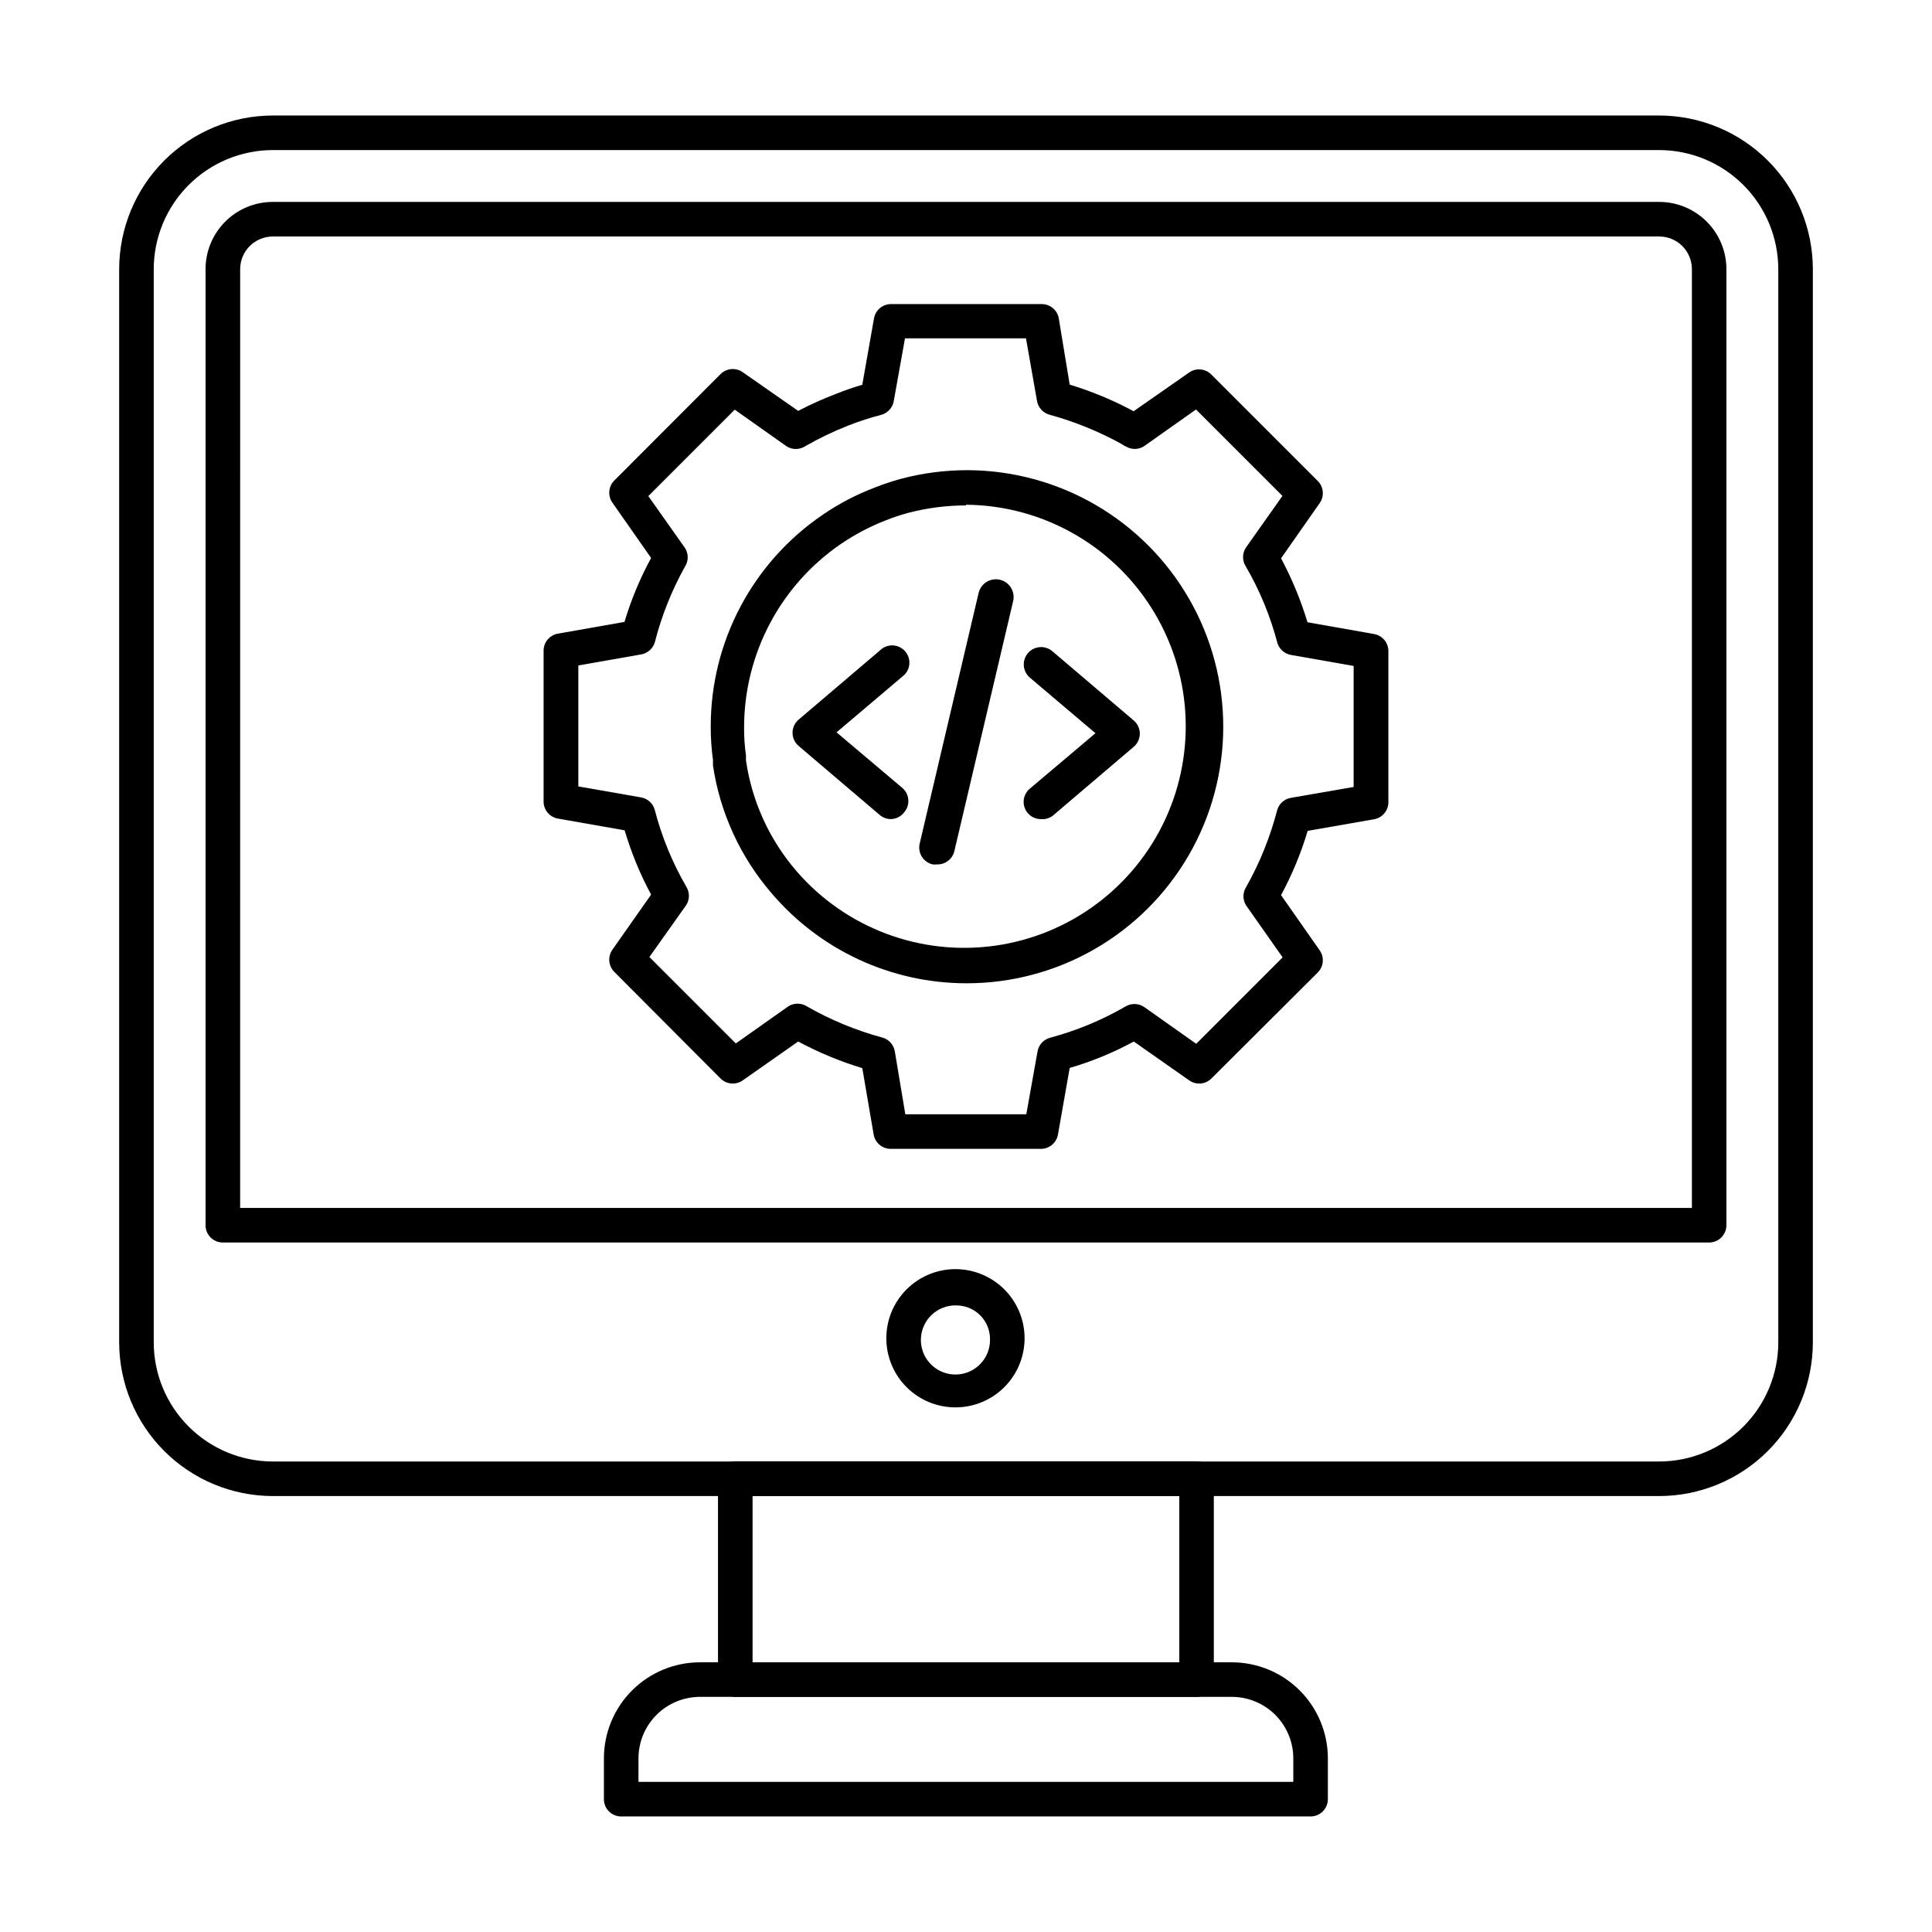 <?xml version="1.0" encoding="UTF-8"?>
<!-- Uploaded to: ICON Repo, www.iconrepo.com, Generator: ICON Repo Mixer Tools -->
<svg fill="#000000" width="800px" height="800px" version="1.1" viewBox="144 144 512 512" xmlns="http://www.w3.org/2000/svg">
 <g>
  <path d="m461.1 593.69h-122.24c-2.531 0-4.582-2.051-4.582-4.582v-53.266c0-2.531 2.051-4.578 4.582-4.578h122.24c1.215 0 2.379 0.48 3.238 1.34 0.859 0.859 1.34 2.023 1.34 3.238v53.266c0 1.215-0.48 2.379-1.34 3.238-0.859 0.859-2.023 1.344-3.238 1.344zm-117.66-9.16h113.08v-44.105h-113.08z"/>
  <path d="m583.71 540.47h-367.41c-10.797-0.012-21.145-4.305-28.781-11.938-7.633-7.633-11.926-17.984-11.938-28.777v-284.43c0.012-10.793 4.305-21.145 11.938-28.777 7.637-7.633 17.984-11.926 28.781-11.938h367.41c10.793 0.012 21.145 4.305 28.777 11.938 7.633 7.633 11.926 17.984 11.938 28.777v284.43c-0.012 10.793-4.305 21.145-11.938 28.777s-17.984 11.926-28.777 11.938zm-367.41-356.7c-8.367 0.012-16.387 3.34-22.301 9.254-5.918 5.918-9.246 13.938-9.258 22.301v284.43c0.012 8.363 3.34 16.383 9.258 22.301 5.914 5.914 13.934 9.242 22.301 9.254h367.41c8.363-0.012 16.383-3.34 22.301-9.254 5.914-5.918 9.242-13.938 9.254-22.301v-284.43c-0.012-8.363-3.34-16.383-9.254-22.301-5.918-5.914-13.938-9.242-22.301-9.254z"/>
  <path d="m596.94 473.28h-393.89c-2.531 0-4.578-2.051-4.578-4.582v-253.37c0-4.723 1.875-9.254 5.215-12.598 3.344-3.34 7.875-5.219 12.602-5.219h367.41c4.723 0 9.254 1.879 12.598 5.219 3.34 3.344 5.219 7.875 5.219 12.598v253.37c0 1.215-0.484 2.379-1.344 3.238-0.859 0.859-2.023 1.344-3.238 1.344zm-389.3-9.16h384.73v-248.79c0-4.781-3.875-8.656-8.656-8.656h-367.41c-2.297 0-4.5 0.914-6.121 2.535-1.625 1.625-2.535 3.828-2.535 6.121z"/>
  <path d="m491.32 625.38h-182.7c-2.527 0-4.578-2.047-4.578-4.578v-10.809c0-6.754 2.684-13.23 7.457-18.008 4.777-4.773 11.254-7.457 18.008-7.457h140.97c6.746 0.012 13.215 2.699 17.98 7.473 4.766 4.777 7.441 11.246 7.441 17.992v10.809c0 1.215-0.484 2.379-1.344 3.238-0.855 0.859-2.023 1.34-3.238 1.34zm-178.12-9.16h173.54v-6.231 0.004c0-4.316-1.711-8.457-4.762-11.516-3.047-3.055-7.184-4.777-11.5-4.789h-140.97c-4.324 0-8.473 1.719-11.531 4.773-3.059 3.059-4.773 7.207-4.773 11.531z"/>
  <path d="m397.48 516.97c-4.875 0.074-9.578-1.797-13.066-5.203-3.492-3.402-5.481-8.055-5.527-12.93-0.051-4.875 1.844-9.566 5.266-13.039 3.422-3.473 8.086-5.441 12.961-5.465 4.871-0.023 9.555 1.895 13.012 5.332s5.398 8.109 5.398 12.984c0.004 4.812-1.891 9.43-5.266 12.859-3.379 3.43-7.969 5.391-12.777 5.461zm0-27.023v0.004c-3.731-0.113-7.152 2.047-8.656 5.457-1.504 3.414-0.793 7.398 1.805 10.074 2.598 2.68 6.559 3.512 10.016 2.113 3.457-1.398 5.719-4.758 5.719-8.484 0.062-2.402-0.844-4.727-2.516-6.449-1.672-1.723-3.969-2.699-6.367-2.711z"/>
  <path d="m400 404.58c-19.816-0.039-38.625-8.738-51.48-23.816-8.301-9.594-13.699-21.348-15.574-33.891v-1.512c-0.41-2.93-0.609-5.883-0.594-8.84-0.016-22.465 11.098-43.477 29.68-56.105 4.277-2.934 8.891-5.348 13.738-7.191 2.293-0.902 4.633-1.684 7.008-2.336 5.738-1.52 11.652-2.289 17.586-2.289 24.293 0.062 46.703 13.082 58.793 34.152s12.02 46.988-0.184 67.992c-12.203 21.004-34.684 33.902-58.973 33.836zm0-126.64c-5.164 0.004-10.305 0.668-15.301 1.973-2.051 0.551-4.07 1.227-6.043 2.016-4.16 1.625-8.125 3.715-11.816 6.227-16.027 10.969-25.621 29.129-25.648 48.551-0.02 2.527 0.148 5.051 0.504 7.555-0.02 0.277-0.02 0.551 0 0.824-0.023 0.152-0.023 0.309 0 0.461 1.582 10.887 6.254 21.094 13.465 29.402 13.062 15.059 32.875 22.461 52.613 19.66 19.738-2.805 36.707-15.434 45.059-33.535 8.352-18.105 6.945-39.207-3.731-56.043-10.676-16.84-29.168-27.105-49.102-27.27z"/>
  <path d="m419.92 448.46h-39.801c-2.238 0.035-4.176-1.555-4.582-3.758l-3.019-17.633c-5.883-1.785-11.574-4.148-16.992-7.055l-14.703 10.305v0.004c-1.816 1.273-4.289 1.062-5.863-0.504l-28.168-28.258v-0.004c-1.566-1.574-1.777-4.043-0.504-5.863l10.258-14.609h0.004c-2.918-5.422-5.266-11.133-7.008-17.039l-17.68-3.113c-2.223-0.383-3.836-2.324-3.801-4.578v-39.848c-0.035-2.254 1.578-4.199 3.801-4.582l17.633-3.113c1.762-5.875 4.125-11.555 7.055-16.945l-10.258-14.656h-0.004c-1.273-1.82-1.062-4.289 0.504-5.863l28.168-28.215c1.574-1.566 4.047-1.777 5.863-0.504l14.703 10.258v0.004c3.309-1.727 6.719-3.258 10.211-4.582 2.289-0.918 4.582-1.695 6.777-2.336l3.113-17.633h0.004c0.402-2.203 2.34-3.793 4.578-3.754h39.801c2.258-0.035 4.199 1.578 4.582 3.801l2.887 17.543c5.867 1.777 11.547 4.141 16.945 7.051l14.703-10.258c1.816-1.277 4.289-1.062 5.859 0.504l28.215 28.215v-0.004c1.582 1.562 1.812 4.035 0.551 5.863l-10.258 14.656h-0.004c2.891 5.406 5.238 11.082 7.008 16.949l17.633 3.113c2.223 0.383 3.836 2.324 3.805 4.578v39.941c0.031 2.254-1.582 4.195-3.805 4.578l-17.586 3.07c-1.762 5.906-4.125 11.613-7.055 17.035l10.258 14.656h0.004c1.262 1.828 1.031 4.301-0.551 5.863l-28.168 28.078c-1.574 1.566-4.043 1.777-5.863 0.504l-14.703-10.305 0.004-0.004c-5.402 2.934-11.098 5.285-16.992 7.008l-3.113 17.68h-0.004c-0.391 2.152-2.254 3.727-4.441 3.758zm-36-9.16h32.062l2.977-16.672c0.316-1.754 1.617-3.168 3.344-3.617 7.023-1.883 13.77-4.688 20.059-8.336 1.543-0.879 3.449-0.793 4.902 0.227l13.742 9.711 22.902-22.902-9.664-13.742-0.004 0.004c-0.949-1.496-0.949-3.406 0-4.902 3.598-6.379 6.356-13.199 8.199-20.289 0.457-1.734 1.891-3.043 3.664-3.344l16.625-2.887v-32.062l-16.625-2.926c-1.742-0.309-3.152-1.594-3.621-3.301-1.855-7.062-4.66-13.84-8.336-20.152-0.965-1.504-0.965-3.438 0-4.945l9.711-13.742-22.902-22.902-13.742 9.711 0.004 0.004c-1.516 0.984-3.473 0.984-4.992 0-0.273 0-0.551-0.367-0.871-0.504-6.078-3.363-12.535-5.992-19.234-7.832-1.707-0.469-2.988-1.879-3.297-3.617l-2.93-16.625h-32.062l-2.977 16.625c-0.301 1.77-1.609 3.203-3.344 3.664-2.926 0.754-5.801 1.688-8.613 2.793-3.981 1.551-7.84 3.402-11.539 5.539-1.496 0.949-3.406 0.949-4.902 0l-13.742-9.711-22.902 22.902 9.711 13.742h0.004c0.965 1.508 0.965 3.438 0 4.945-3.508 6.285-6.188 12.996-7.969 19.969-0.469 1.707-1.879 2.988-3.621 3.297l-16.672 2.93v32.062l16.762 2.93 0.004 0.004c1.742 0.359 3.117 1.699 3.527 3.434 1.844 7.059 4.633 13.84 8.289 20.152 0.965 1.508 0.965 3.441 0 4.945l-9.754 13.742 22.902 22.902 13.742-9.711h-0.008c1.453-1.02 3.363-1.109 4.902-0.23 6.34 3.66 13.129 6.477 20.199 8.383 1.703 0.469 2.988 1.875 3.297 3.617z"/>
  <path d="m380.12 361.07c-1.07 0.004-2.106-0.371-2.93-1.051l-21.527-18.32c-1.035-0.871-1.633-2.152-1.633-3.504 0-1.352 0.598-2.633 1.633-3.504l21.527-18.32c0.902-0.902 2.144-1.387 3.422-1.332 1.277 0.051 2.473 0.637 3.301 1.613 0.828 0.973 1.211 2.25 1.055 3.519-0.156 1.266-0.832 2.414-1.871 3.16l-17.406 14.746 17.406 14.703c0.93 0.785 1.512 1.902 1.613 3.117 0.105 1.211-0.277 2.414-1.062 3.34-0.836 1.117-2.133 1.793-3.527 1.832z"/>
  <path d="m419.88 361.07c-1.355 0.016-2.644-0.57-3.527-1.602-0.781-0.93-1.164-2.133-1.062-3.344 0.102-1.211 0.684-2.332 1.613-3.113l17.406-14.703-17.406-14.746c-1.922-1.66-2.137-4.559-0.48-6.484 1.656-1.922 4.559-2.137 6.481-0.48l21.527 18.32c1.035 0.871 1.629 2.152 1.629 3.504 0 1.352-0.594 2.637-1.629 3.504l-21.527 18.32c-0.879 0.621-1.949 0.914-3.023 0.824z"/>
  <path d="m392.21 373.07c-0.348 0.051-0.703 0.051-1.051 0-1.188-0.27-2.215-1.004-2.859-2.035s-0.852-2.273-0.578-3.461l15.617-66.41h0.004c0.578-2.531 3.102-4.109 5.633-3.527 2.527 0.582 4.106 3.106 3.527 5.633l-15.617 66.41-0.004 0.004c-0.559 2.09-2.508 3.504-4.672 3.387z"/>
 </g>
</svg>